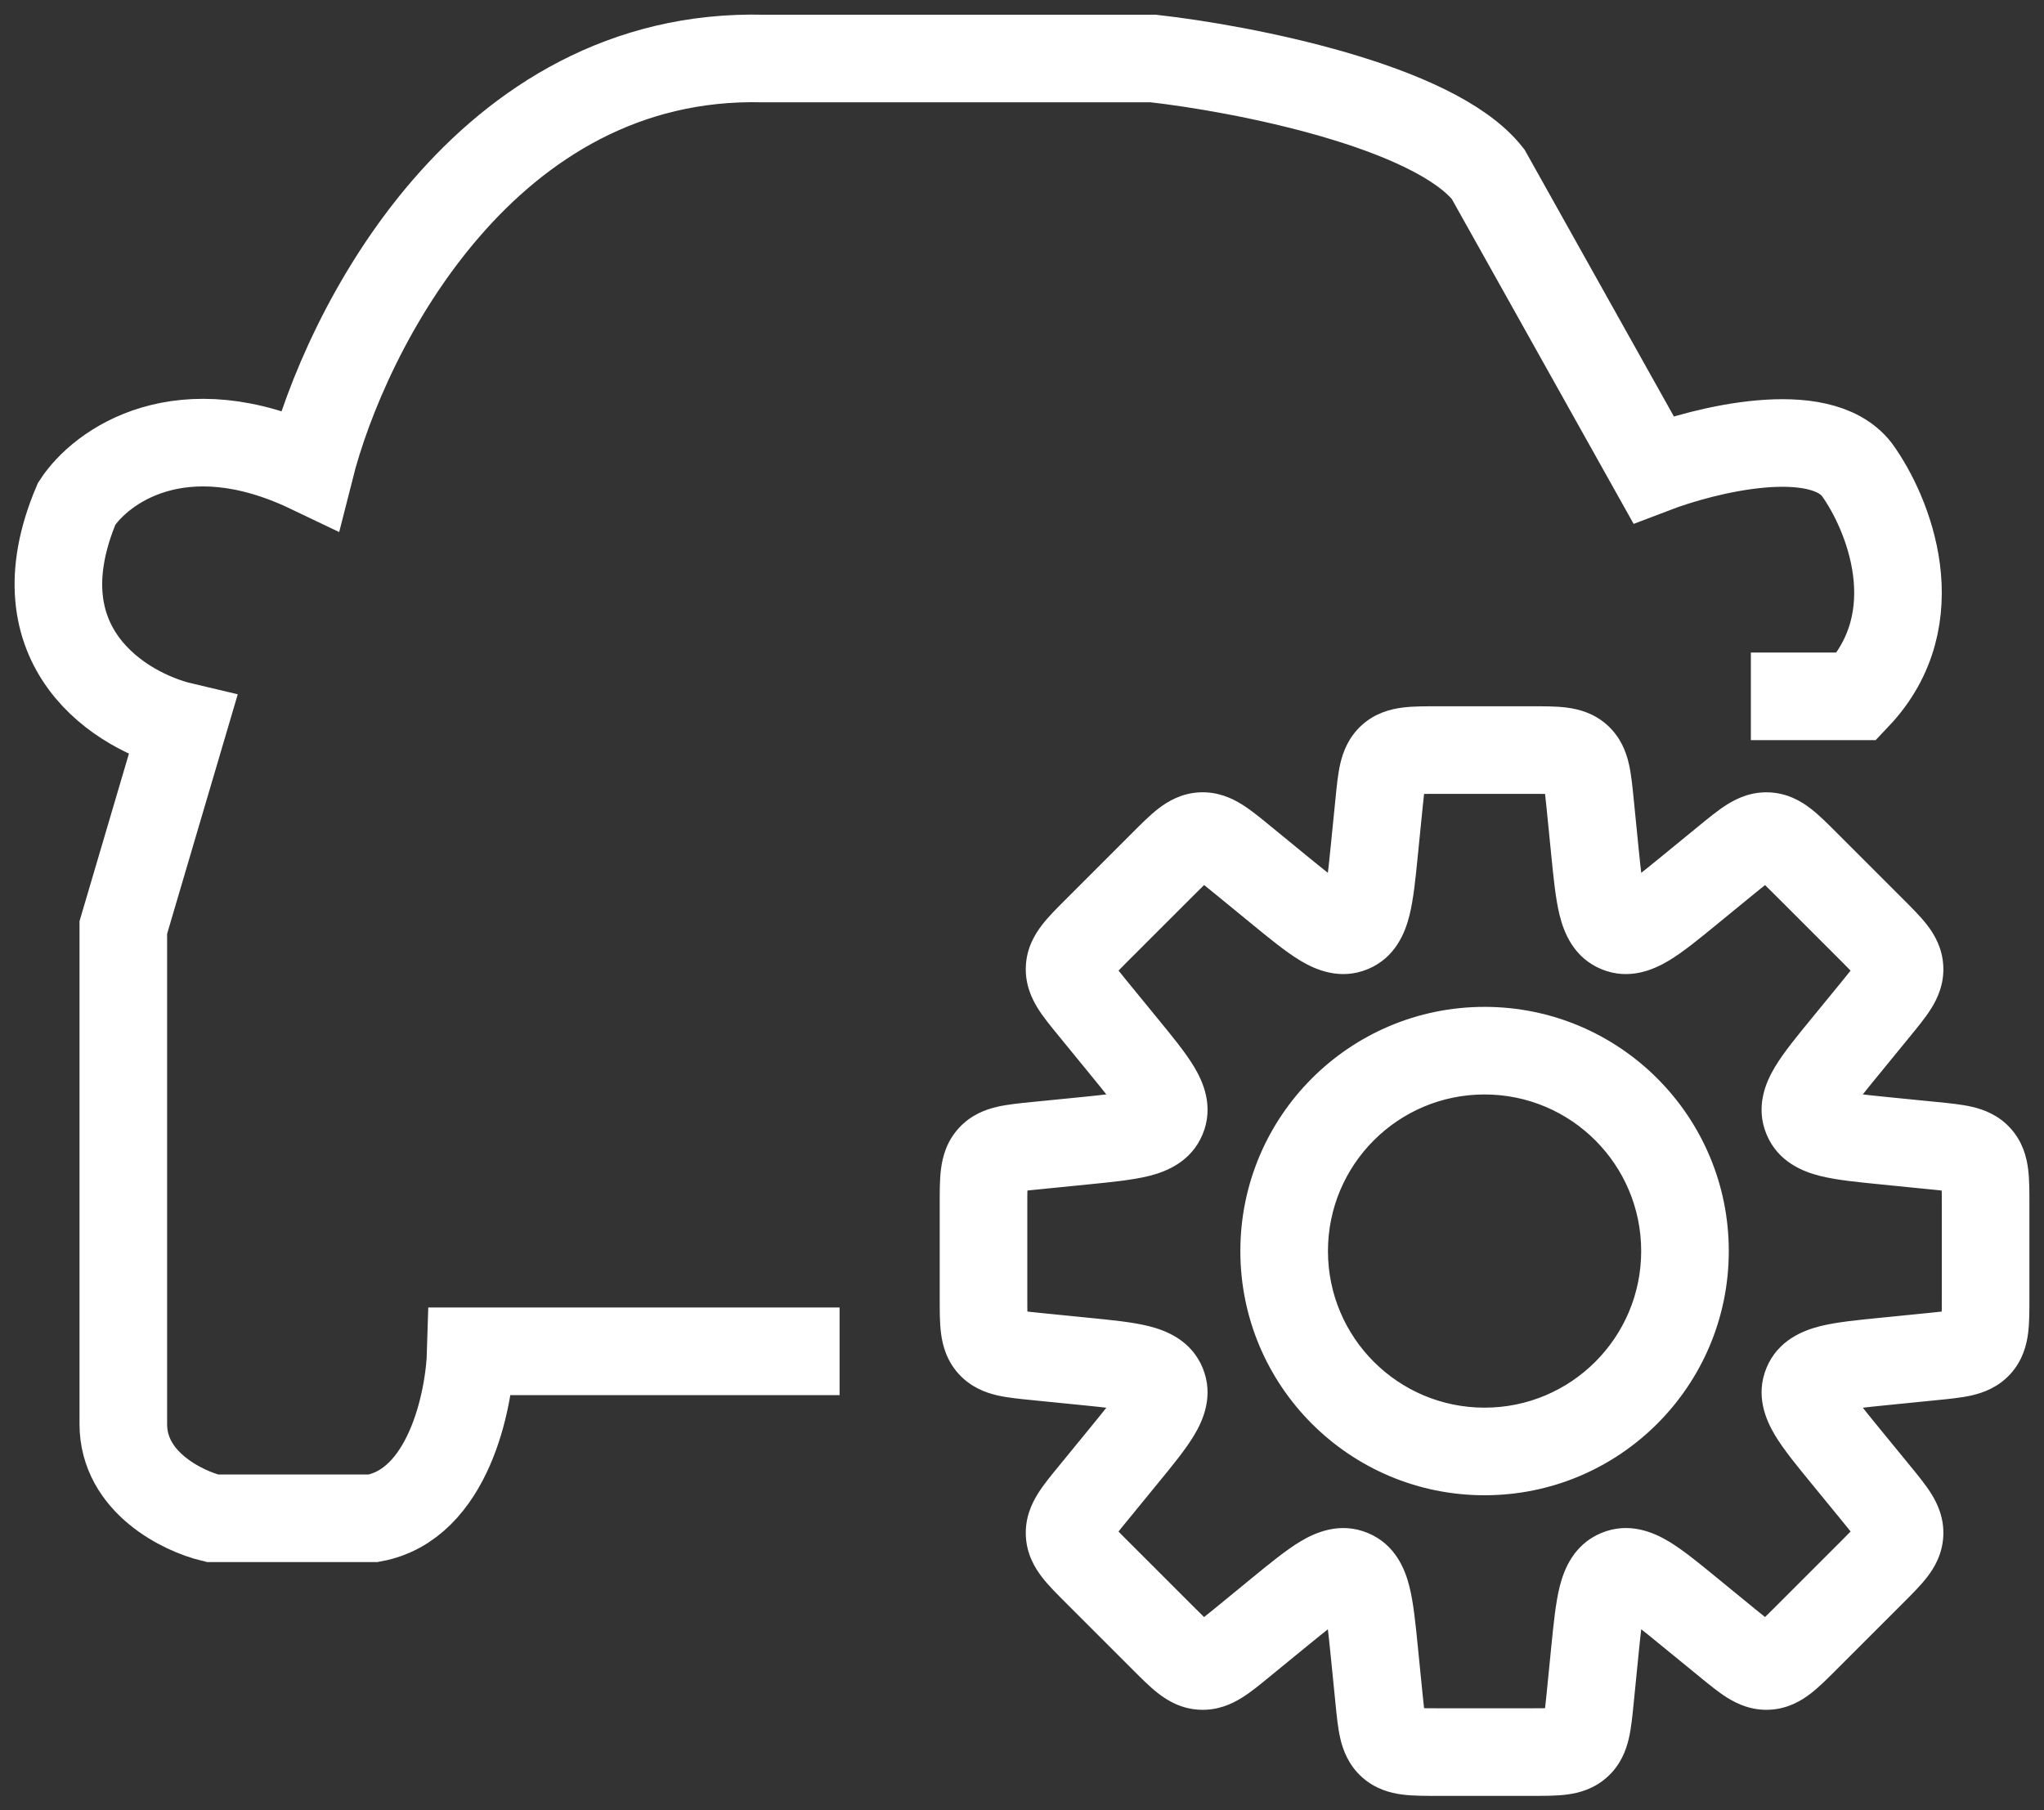 <svg width="70" height="62" viewBox="0 0 70 62" fill="none" xmlns="http://www.w3.org/2000/svg">
<rect x="0" y="0" width="70" height="62" fill="#333333" stroke="none"/>
<path d="M28.753 46.282H16.125C16.077 47.992 15.341 51.531 12.787 52H7.271C6.255 51.756 4.223 50.768 4.223 48.774V31.767L6.255 24.876C4.175 24.387 0.536 22.178 2.626 17.252C3.449 15.982 6.197 13.968 10.61 16.079C11.819 11.29 16.619 1.77 26.141 2.004H39.495C42.543 2.346 49.103 3.617 50.961 5.963L56.622 16.079C58.412 15.395 62.312 14.437 63.589 16.079C64.654 17.545 66.144 21.152 63.589 23.85H59.961" stroke="white" stroke-width="3"/>
<path d="M54.453 27.491L52.961 27.64L52.961 27.64L54.453 27.491ZM54.617 29.128L56.109 28.979L56.109 28.979L54.617 29.128ZM57.873 30.477L56.923 29.316L56.923 29.316L57.873 30.477ZM59.147 29.435L58.197 28.274L58.197 28.274L59.147 29.435ZM60.53 28.637L60.456 30.136L60.456 30.136L60.53 28.637ZM61.828 29.569L60.767 30.63L60.767 30.63L61.828 29.569ZM64.121 31.863L63.06 32.923L63.06 32.923L64.121 31.863ZM64.255 34.543L63.094 33.593L63.094 33.593L64.255 34.543ZM63.213 35.817L64.374 36.767L64.374 36.767L63.213 35.817ZM61.882 38.275L60.497 38.849L60.497 38.849L61.882 38.275ZM64.562 39.073L64.412 40.566L64.412 40.566L64.562 39.073ZM66.199 39.237L66.348 37.744L66.348 37.744L66.199 39.237ZM67.741 39.651L66.629 40.657L66.629 40.657L67.741 39.651ZM67.741 46.047L66.629 45.04L66.629 45.04L67.741 46.047ZM66.199 46.461L66.348 47.953L66.348 47.953L66.199 46.461ZM64.562 46.624L64.712 48.117L64.712 48.117L64.562 46.624ZM63.213 49.881L64.374 48.931L64.374 48.931L63.213 49.881ZM64.255 51.154L65.416 50.204L65.416 50.204L64.255 51.154ZM65.053 52.537L66.551 52.612L66.551 52.612L65.053 52.537ZM60.53 57.059L60.456 55.561L60.456 55.561L60.53 57.059ZM59.147 56.262L60.097 55.101L60.097 55.101L59.147 56.262ZM57.873 55.22L58.823 54.059L58.823 54.059L57.873 55.22ZM54.617 56.569L53.124 56.419L53.124 56.419L54.617 56.569ZM54.453 58.207L52.961 58.057L52.961 58.057L54.453 58.207ZM54.039 59.749L55.045 60.861L55.045 60.861L54.039 59.749ZM47.643 59.749L46.637 60.861L46.637 60.861L47.643 59.749ZM47.229 58.207L45.737 58.356L45.737 58.356L47.229 58.207ZM47.066 56.569L48.558 56.42L48.558 56.42L47.066 56.569ZM43.809 55.22L44.759 56.381L44.759 56.381L43.809 55.22ZM42.535 56.262L41.586 55.102L41.586 55.102L42.535 56.262ZM41.152 57.06L41.227 55.562L41.227 55.562L41.152 57.06ZM39.855 56.129L38.794 57.189L38.794 57.189L39.855 56.129ZM37.561 53.835L36.501 54.896L36.501 54.896L37.561 53.835ZM36.63 52.538L35.132 52.613L35.132 52.613L36.63 52.538ZM37.428 51.154L36.267 50.205L36.267 50.205L37.428 51.154ZM38.469 49.881L39.63 50.831L39.63 50.831L38.469 49.881ZM39.8 47.422L41.186 46.848L41.186 46.848L39.8 47.422ZM37.121 46.624L36.971 48.117L36.971 48.117L37.121 46.624ZM35.483 46.461L35.334 47.953L35.334 47.953L35.483 46.461ZM33.941 46.047L32.829 47.053L32.829 47.053L33.941 46.047ZM33.941 39.651L35.053 40.657L35.053 40.657L33.941 39.651ZM35.483 39.237L35.334 37.744L35.334 37.744L35.483 39.237ZM37.121 39.073L37.27 40.566L37.27 40.566L37.121 39.073ZM38.47 35.817L37.309 36.767L37.309 36.767L38.47 35.817ZM37.428 34.542L38.589 33.593L38.589 33.593L37.428 34.542ZM37.561 31.862L38.622 32.922L38.622 32.922L37.561 31.862ZM39.855 29.568L38.794 28.508L38.794 28.508L39.855 29.568ZM42.536 29.434L43.485 28.273L43.485 28.273L42.536 29.434ZM43.809 30.476L42.859 31.637L42.859 31.637L43.809 30.476ZM47.066 29.128L48.558 29.277L48.558 29.277L47.066 29.128ZM47.229 27.491L45.737 27.342L45.737 27.342L47.229 27.491ZM47.643 25.948L46.637 24.836L46.637 24.836L47.643 25.948ZM55.946 27.342C55.907 26.954 55.866 26.519 55.782 26.157C55.689 25.753 55.503 25.25 55.045 24.836L53.032 27.061C52.957 26.993 52.905 26.917 52.874 26.856C52.848 26.805 52.849 26.786 52.86 26.835C52.871 26.884 52.886 26.968 52.904 27.111C52.922 27.253 52.939 27.421 52.961 27.64L55.946 27.342ZM56.109 28.979L55.946 27.342L52.961 27.64L53.124 29.277L56.109 28.979ZM55.989 30.422C56.388 30.587 56.4 30.93 56.324 30.629C56.248 30.325 56.196 29.846 56.109 28.979L53.124 29.277C53.201 30.044 53.272 30.79 53.415 31.36C53.559 31.933 53.889 32.799 54.841 33.193L55.989 30.422ZM56.923 29.316C56.249 29.868 55.874 30.17 55.605 30.331C55.338 30.49 55.59 30.256 55.989 30.422L54.841 33.193C55.792 33.588 56.638 33.208 57.145 32.905C57.649 32.604 58.227 32.126 58.823 31.638L56.923 29.316ZM58.197 28.274L56.923 29.316L58.823 31.638L60.097 30.596L58.197 28.274ZM60.605 27.139C59.989 27.108 59.502 27.333 59.15 27.552C58.835 27.749 58.499 28.027 58.197 28.274L60.097 30.596C60.267 30.457 60.398 30.35 60.511 30.262C60.625 30.173 60.694 30.125 60.737 30.098C60.78 30.071 60.767 30.085 60.712 30.103C60.647 30.124 60.557 30.14 60.456 30.136L60.605 27.139ZM62.888 28.508C62.612 28.233 62.306 27.922 62.011 27.695C61.683 27.441 61.221 27.17 60.605 27.139L60.456 30.136C60.354 30.13 60.266 30.105 60.203 30.078C60.151 30.054 60.139 30.039 60.179 30.07C60.219 30.101 60.283 30.156 60.388 30.256C60.492 30.355 60.611 30.474 60.767 30.63L62.888 28.508ZM65.182 30.802L62.888 28.508L60.767 30.63L63.06 32.923L65.182 30.802ZM66.551 33.085C66.52 32.469 66.249 32.007 65.995 31.678C65.768 31.384 65.457 31.078 65.182 30.802L63.06 32.923C63.216 33.079 63.335 33.198 63.434 33.302C63.534 33.407 63.589 33.471 63.62 33.511C63.651 33.551 63.636 33.539 63.612 33.486C63.585 33.424 63.559 33.336 63.554 33.234L66.551 33.085ZM65.416 35.493C65.663 35.191 65.941 34.855 66.138 34.54C66.357 34.188 66.582 33.701 66.551 33.085L63.554 33.234C63.549 33.133 63.566 33.043 63.587 32.978C63.605 32.923 63.619 32.91 63.592 32.952C63.565 32.996 63.517 33.065 63.428 33.179C63.34 33.292 63.233 33.423 63.094 33.593L65.416 35.493ZM64.374 36.767L65.416 35.493L63.094 33.593L62.052 34.867L64.374 36.767ZM63.268 37.701C63.434 38.1 63.2 38.352 63.359 38.085C63.52 37.816 63.822 37.441 64.374 36.767L62.052 34.867C61.564 35.463 61.086 36.041 60.785 36.545C60.481 37.052 60.102 37.898 60.497 38.849L63.268 37.701ZM64.711 37.581C63.843 37.494 63.365 37.442 63.061 37.366C62.76 37.29 63.103 37.302 63.268 37.701L60.497 38.849C60.891 39.801 61.757 40.131 62.329 40.275C62.9 40.419 63.646 40.489 64.412 40.566L64.711 37.581ZM66.348 37.744L64.711 37.581L64.412 40.566L66.05 40.73L66.348 37.744ZM68.854 38.645C68.44 38.187 67.937 38.001 67.533 37.908C67.171 37.824 66.736 37.783 66.348 37.744L66.05 40.73C66.269 40.751 66.436 40.768 66.579 40.786C66.722 40.804 66.806 40.819 66.855 40.83C66.904 40.841 66.885 40.842 66.834 40.816C66.773 40.785 66.697 40.733 66.629 40.657L68.854 38.645ZM69.5 41.227C69.5 40.837 69.503 40.401 69.455 40.032C69.402 39.62 69.267 39.102 68.854 38.645L66.629 40.657C66.561 40.582 66.517 40.502 66.492 40.438C66.471 40.385 66.474 40.366 66.48 40.415C66.487 40.466 66.493 40.55 66.496 40.695C66.5 40.838 66.5 41.007 66.5 41.227H69.5ZM69.5 44.471V41.227H66.5V44.471H69.5ZM68.854 47.053C69.267 46.596 69.402 46.077 69.455 45.666C69.503 45.297 69.5 44.861 69.5 44.471H66.5C66.5 44.691 66.5 44.859 66.496 45.003C66.493 45.147 66.487 45.232 66.48 45.282C66.474 45.332 66.471 45.313 66.492 45.259C66.517 45.196 66.561 45.115 66.629 45.04L68.854 47.053ZM66.348 47.953C66.736 47.914 67.171 47.874 67.533 47.79C67.937 47.696 68.44 47.51 68.854 47.053L66.629 45.04C66.697 44.965 66.773 44.913 66.834 44.882C66.885 44.856 66.904 44.856 66.855 44.867C66.806 44.879 66.722 44.894 66.579 44.912C66.436 44.929 66.269 44.946 66.05 44.968L66.348 47.953ZM64.712 48.117L66.348 47.953L66.05 44.968L64.413 45.132L64.712 48.117ZM63.269 47.996C63.104 48.395 62.76 48.408 63.062 48.332C63.366 48.255 63.844 48.204 64.712 48.117L64.413 45.132C63.647 45.208 62.9 45.279 62.33 45.422C61.758 45.567 60.892 45.896 60.497 46.848L63.269 47.996ZM64.374 48.931C63.822 48.256 63.521 47.881 63.36 47.612C63.2 47.346 63.434 47.597 63.269 47.996L60.497 46.848C60.103 47.8 60.482 48.645 60.785 49.152C61.087 49.657 61.565 50.235 62.053 50.831L64.374 48.931ZM65.416 50.204L64.374 48.931L62.053 50.831L63.094 52.103L65.416 50.204ZM66.551 52.612C66.582 51.996 66.358 51.509 66.138 51.157C65.941 50.842 65.663 50.506 65.416 50.204L63.094 52.103C63.233 52.274 63.34 52.404 63.428 52.518C63.517 52.632 63.565 52.701 63.592 52.744C63.619 52.787 63.605 52.773 63.587 52.719C63.566 52.654 63.55 52.564 63.554 52.462L66.551 52.612ZM65.182 54.895C65.457 54.619 65.768 54.313 65.995 54.018C66.249 53.69 66.52 53.228 66.551 52.612L63.554 52.462C63.56 52.361 63.585 52.273 63.613 52.21C63.636 52.158 63.651 52.146 63.62 52.186C63.589 52.226 63.534 52.29 63.434 52.395C63.335 52.499 63.216 52.618 63.06 52.774L65.182 54.895ZM62.888 57.189L65.182 54.895L63.06 52.774L60.767 55.067L62.888 57.189ZM60.605 58.558C61.221 58.527 61.683 58.255 62.011 58.002C62.306 57.775 62.612 57.464 62.888 57.189L60.767 55.067C60.611 55.223 60.492 55.342 60.388 55.441C60.283 55.541 60.219 55.596 60.179 55.627C60.139 55.657 60.151 55.642 60.203 55.619C60.266 55.592 60.354 55.566 60.456 55.561L60.605 58.558ZM58.197 57.422C58.499 57.669 58.835 57.948 59.15 58.145C59.502 58.364 59.989 58.588 60.605 58.558L60.456 55.561C60.557 55.556 60.647 55.573 60.712 55.594C60.767 55.612 60.78 55.626 60.738 55.599C60.694 55.572 60.625 55.524 60.511 55.435C60.398 55.347 60.267 55.24 60.097 55.101L58.197 57.422ZM56.923 56.381L58.197 57.422L60.097 55.101L58.823 54.059L56.923 56.381ZM55.989 55.275C55.59 55.44 55.338 55.207 55.605 55.366C55.874 55.527 56.249 55.829 56.923 56.381L58.823 54.059C58.227 53.571 57.65 53.093 57.145 52.791C56.638 52.488 55.792 52.109 54.841 52.504L55.989 55.275ZM56.109 56.718C56.196 55.85 56.248 55.372 56.324 55.068C56.4 54.767 56.388 55.11 55.989 55.275L54.841 52.504C53.889 52.898 53.559 53.764 53.415 54.336C53.272 54.907 53.201 55.653 53.124 56.419L56.109 56.718ZM55.946 58.356L56.109 56.718L53.124 56.419L52.961 58.057L55.946 58.356ZM55.045 60.861C55.503 60.447 55.689 59.945 55.782 59.541C55.866 59.178 55.907 58.744 55.946 58.356L52.961 58.057C52.939 58.277 52.922 58.444 52.904 58.587C52.886 58.73 52.871 58.813 52.86 58.863C52.849 58.911 52.848 58.892 52.874 58.841C52.905 58.781 52.957 58.705 53.032 58.637L55.045 60.861ZM52.463 61.508C52.853 61.508 53.289 61.511 53.658 61.463C54.069 61.41 54.588 61.275 55.045 60.861L53.032 58.637C53.108 58.569 53.188 58.524 53.252 58.5C53.305 58.479 53.324 58.481 53.275 58.488C53.224 58.494 53.14 58.501 52.995 58.504C52.852 58.508 52.683 58.508 52.463 58.508V61.508ZM49.219 61.508H52.463V58.508H49.219V61.508ZM46.637 60.861C47.094 61.275 47.613 61.41 48.024 61.463C48.393 61.511 48.829 61.508 49.219 61.508V58.508C48.999 58.508 48.831 58.508 48.687 58.504C48.543 58.501 48.458 58.494 48.408 58.488C48.358 58.481 48.377 58.479 48.431 58.5C48.494 58.524 48.575 58.569 48.65 58.637L46.637 60.861ZM45.737 58.356C45.776 58.744 45.816 59.178 45.9 59.541C45.994 59.945 46.18 60.447 46.637 60.861L48.65 58.637C48.725 58.705 48.777 58.781 48.808 58.841C48.834 58.892 48.834 58.911 48.823 58.863C48.811 58.813 48.796 58.73 48.778 58.587C48.761 58.444 48.744 58.277 48.722 58.057L45.737 58.356ZM45.573 56.719L45.737 58.356L48.722 58.057L48.558 56.42L45.573 56.719ZM45.694 55.276C45.295 55.111 45.282 54.767 45.358 55.069C45.434 55.373 45.486 55.851 45.573 56.719L48.558 56.42C48.481 55.654 48.411 54.907 48.267 54.337C48.123 53.764 47.794 52.898 46.842 52.504L45.694 55.276ZM44.759 56.381C45.434 55.829 45.809 55.528 46.077 55.367C46.344 55.207 46.093 55.441 45.694 55.276L46.842 52.504C45.89 52.11 45.044 52.489 44.538 52.792C44.033 53.094 43.455 53.572 42.859 54.059L44.759 56.381ZM43.485 57.423L44.759 56.381L42.859 54.059L41.586 55.102L43.485 57.423ZM41.077 58.558C41.693 58.589 42.18 58.365 42.532 58.146C42.848 57.949 43.184 57.67 43.485 57.423L41.586 55.102C41.415 55.241 41.285 55.347 41.171 55.436C41.057 55.524 40.988 55.573 40.945 55.6C40.903 55.626 40.916 55.613 40.97 55.595C41.035 55.574 41.125 55.557 41.227 55.562L41.077 58.558ZM38.794 57.189C39.07 57.465 39.376 57.776 39.671 58.003C39.999 58.256 40.461 58.528 41.077 58.558L41.227 55.562C41.328 55.567 41.416 55.593 41.479 55.62C41.531 55.643 41.543 55.658 41.504 55.628C41.463 55.597 41.399 55.541 41.294 55.442C41.19 55.343 41.071 55.224 40.916 55.068L38.794 57.189ZM36.501 54.896L38.794 57.189L40.916 55.068L38.622 52.775L36.501 54.896ZM35.132 52.613C35.162 53.229 35.434 53.691 35.687 54.019C35.914 54.314 36.225 54.62 36.501 54.896L38.622 52.775C38.466 52.619 38.347 52.5 38.248 52.395C38.148 52.291 38.093 52.227 38.062 52.186C38.032 52.147 38.047 52.159 38.07 52.211C38.097 52.274 38.123 52.362 38.128 52.463L35.132 52.613ZM36.267 50.205C36.02 50.506 35.741 50.842 35.544 51.158C35.325 51.51 35.101 51.997 35.132 52.613L38.128 52.463C38.133 52.565 38.116 52.655 38.095 52.72C38.077 52.774 38.064 52.787 38.09 52.745C38.117 52.702 38.166 52.633 38.254 52.519C38.342 52.405 38.449 52.275 38.589 52.104L36.267 50.205ZM37.309 48.931L36.267 50.205L38.589 52.104L39.63 50.831L37.309 48.931ZM38.414 47.996C38.249 47.597 38.483 47.346 38.323 47.613C38.162 47.881 37.861 48.256 37.309 48.931L39.63 50.831C40.118 50.235 40.596 49.657 40.898 49.152C41.201 48.646 41.58 47.8 41.186 46.848L38.414 47.996ZM36.971 48.117C37.839 48.204 38.317 48.255 38.621 48.332C38.922 48.408 38.579 48.395 38.414 47.996L41.186 46.848C40.791 45.896 39.925 45.567 39.353 45.423C38.782 45.279 38.036 45.208 37.27 45.132L36.971 48.117ZM35.334 47.953L36.971 48.117L37.27 45.132L35.633 44.968L35.334 47.953ZM32.829 47.053C33.243 47.51 33.745 47.696 34.149 47.79C34.512 47.874 34.946 47.914 35.334 47.953L35.633 44.968C35.413 44.946 35.246 44.929 35.103 44.912C34.96 44.894 34.877 44.879 34.827 44.867C34.779 44.856 34.797 44.856 34.849 44.882C34.91 44.913 34.985 44.965 35.053 45.04L32.829 47.053ZM32.182 44.471C32.182 44.861 32.179 45.297 32.227 45.666C32.28 46.077 32.415 46.596 32.829 47.053L35.053 45.04C35.121 45.115 35.166 45.196 35.19 45.259C35.211 45.313 35.209 45.332 35.202 45.282C35.196 45.232 35.19 45.147 35.186 45.003C35.182 44.859 35.182 44.691 35.182 44.471H32.182ZM32.182 41.227V44.471H35.182V41.227H32.182ZM32.829 38.645C32.415 39.102 32.28 39.62 32.227 40.032C32.179 40.401 32.182 40.837 32.182 41.227H35.182C35.182 41.007 35.182 40.838 35.186 40.695C35.19 40.55 35.196 40.466 35.202 40.415C35.209 40.366 35.211 40.385 35.19 40.438C35.166 40.502 35.121 40.582 35.053 40.657L32.829 38.645ZM35.334 37.744C34.946 37.783 34.512 37.824 34.149 37.908C33.745 38.001 33.243 38.187 32.829 38.645L35.053 40.657C34.985 40.733 34.91 40.785 34.849 40.816C34.797 40.842 34.779 40.841 34.827 40.83C34.877 40.819 34.96 40.804 35.103 40.786C35.246 40.768 35.413 40.751 35.633 40.73L35.334 37.744ZM36.972 37.581L35.334 37.744L35.633 40.73L37.27 40.566L36.972 37.581ZM38.415 37.701C38.58 37.302 38.923 37.29 38.622 37.366C38.318 37.442 37.84 37.494 36.972 37.581L37.27 40.566C38.037 40.489 38.783 40.418 39.354 40.275C39.926 40.131 40.792 39.801 41.186 38.849L38.415 37.701ZM37.309 36.767C37.861 37.441 38.163 37.816 38.324 38.085C38.483 38.352 38.249 38.1 38.415 37.701L41.186 38.849C41.581 37.898 41.201 37.052 40.898 36.545C40.597 36.041 40.119 35.463 39.631 34.867L37.309 36.767ZM36.267 35.492L37.309 36.767L39.631 34.867L38.589 33.593L36.267 35.492ZM35.132 33.084C35.101 33.7 35.325 34.187 35.544 34.539C35.741 34.855 36.02 35.19 36.267 35.492L38.589 33.593C38.449 33.422 38.343 33.292 38.254 33.178C38.166 33.064 38.117 32.995 38.09 32.952C38.064 32.909 38.077 32.923 38.095 32.977C38.117 33.042 38.133 33.132 38.128 33.234L35.132 33.084ZM36.501 30.801C36.225 31.077 35.914 31.383 35.687 31.678C35.434 32.006 35.162 32.468 35.132 33.084L38.128 33.234C38.123 33.335 38.097 33.423 38.07 33.486C38.047 33.538 38.032 33.55 38.062 33.511C38.093 33.47 38.149 33.406 38.248 33.301C38.347 33.197 38.466 33.078 38.622 32.922L36.501 30.801ZM38.794 28.508L36.501 30.801L38.622 32.922L40.916 30.629L38.794 28.508ZM41.077 27.138C40.462 27.169 39.999 27.441 39.671 27.694C39.377 27.921 39.07 28.232 38.794 28.508L40.916 30.629C41.071 30.473 41.191 30.354 41.295 30.255C41.399 30.155 41.463 30.1 41.504 30.069C41.543 30.039 41.531 30.054 41.479 30.077C41.416 30.104 41.328 30.13 41.227 30.135L41.077 27.138ZM43.485 28.273C43.184 28.026 42.848 27.748 42.532 27.551C42.18 27.332 41.693 27.108 41.077 27.138L41.227 30.135C41.126 30.14 41.035 30.123 40.97 30.102C40.916 30.084 40.903 30.07 40.945 30.097C40.988 30.124 41.057 30.172 41.171 30.261C41.285 30.349 41.415 30.456 41.586 30.595L43.485 28.273ZM44.759 29.316L43.485 28.273L41.586 30.595L42.859 31.637L44.759 29.316ZM45.694 30.421C46.093 30.256 46.344 30.489 46.078 30.33C45.809 30.169 45.434 29.868 44.759 29.316L42.859 31.637C43.455 32.125 44.033 32.603 44.538 32.905C45.044 33.208 45.89 33.587 46.842 33.193L45.694 30.421ZM45.573 28.978C45.486 29.846 45.434 30.324 45.358 30.628C45.282 30.929 45.295 30.586 45.694 30.421L46.842 33.193C47.794 32.798 48.123 31.932 48.267 31.36C48.411 30.79 48.482 30.043 48.558 29.277L45.573 28.978ZM45.737 27.342L45.573 28.978L48.558 29.277L48.722 27.64L45.737 27.342ZM46.637 24.836C46.18 25.25 45.994 25.753 45.9 26.157C45.816 26.519 45.776 26.954 45.737 27.342L48.722 27.64C48.744 27.421 48.761 27.253 48.778 27.111C48.796 26.968 48.811 26.884 48.823 26.835C48.834 26.786 48.834 26.805 48.808 26.856C48.777 26.917 48.725 26.993 48.65 27.061L46.637 24.836ZM49.219 24.19C48.829 24.19 48.393 24.187 48.024 24.235C47.613 24.288 47.094 24.423 46.637 24.836L48.65 27.061C48.575 27.129 48.494 27.173 48.431 27.198C48.377 27.219 48.358 27.216 48.408 27.21C48.458 27.203 48.543 27.197 48.687 27.194C48.831 27.19 48.999 27.19 49.219 27.19V24.19ZM52.463 24.19H49.219V27.19H52.463V24.19ZM55.045 24.836C54.588 24.423 54.069 24.288 53.658 24.235C53.289 24.187 52.853 24.19 52.463 24.19V27.19C52.683 27.19 52.852 27.19 52.995 27.194C53.14 27.197 53.224 27.203 53.275 27.21C53.324 27.216 53.305 27.219 53.252 27.198C53.188 27.173 53.108 27.129 53.032 27.061L55.045 24.836ZM56.205 42.849C56.205 45.811 53.803 48.212 50.841 48.212V51.212C55.46 51.212 59.205 47.468 59.205 42.849H56.205ZM50.841 37.485C53.803 37.485 56.205 39.887 56.205 42.849H59.205C59.205 38.23 55.46 34.485 50.841 34.485V37.485ZM45.478 42.849C45.478 39.887 47.879 37.485 50.841 37.485V34.485C46.222 34.485 42.478 38.23 42.478 42.849H45.478ZM50.841 48.212C47.879 48.212 45.478 45.811 45.478 42.849H42.478C42.478 47.468 46.222 51.212 50.841 51.212V48.212Z" fill="white"/>
</svg>

